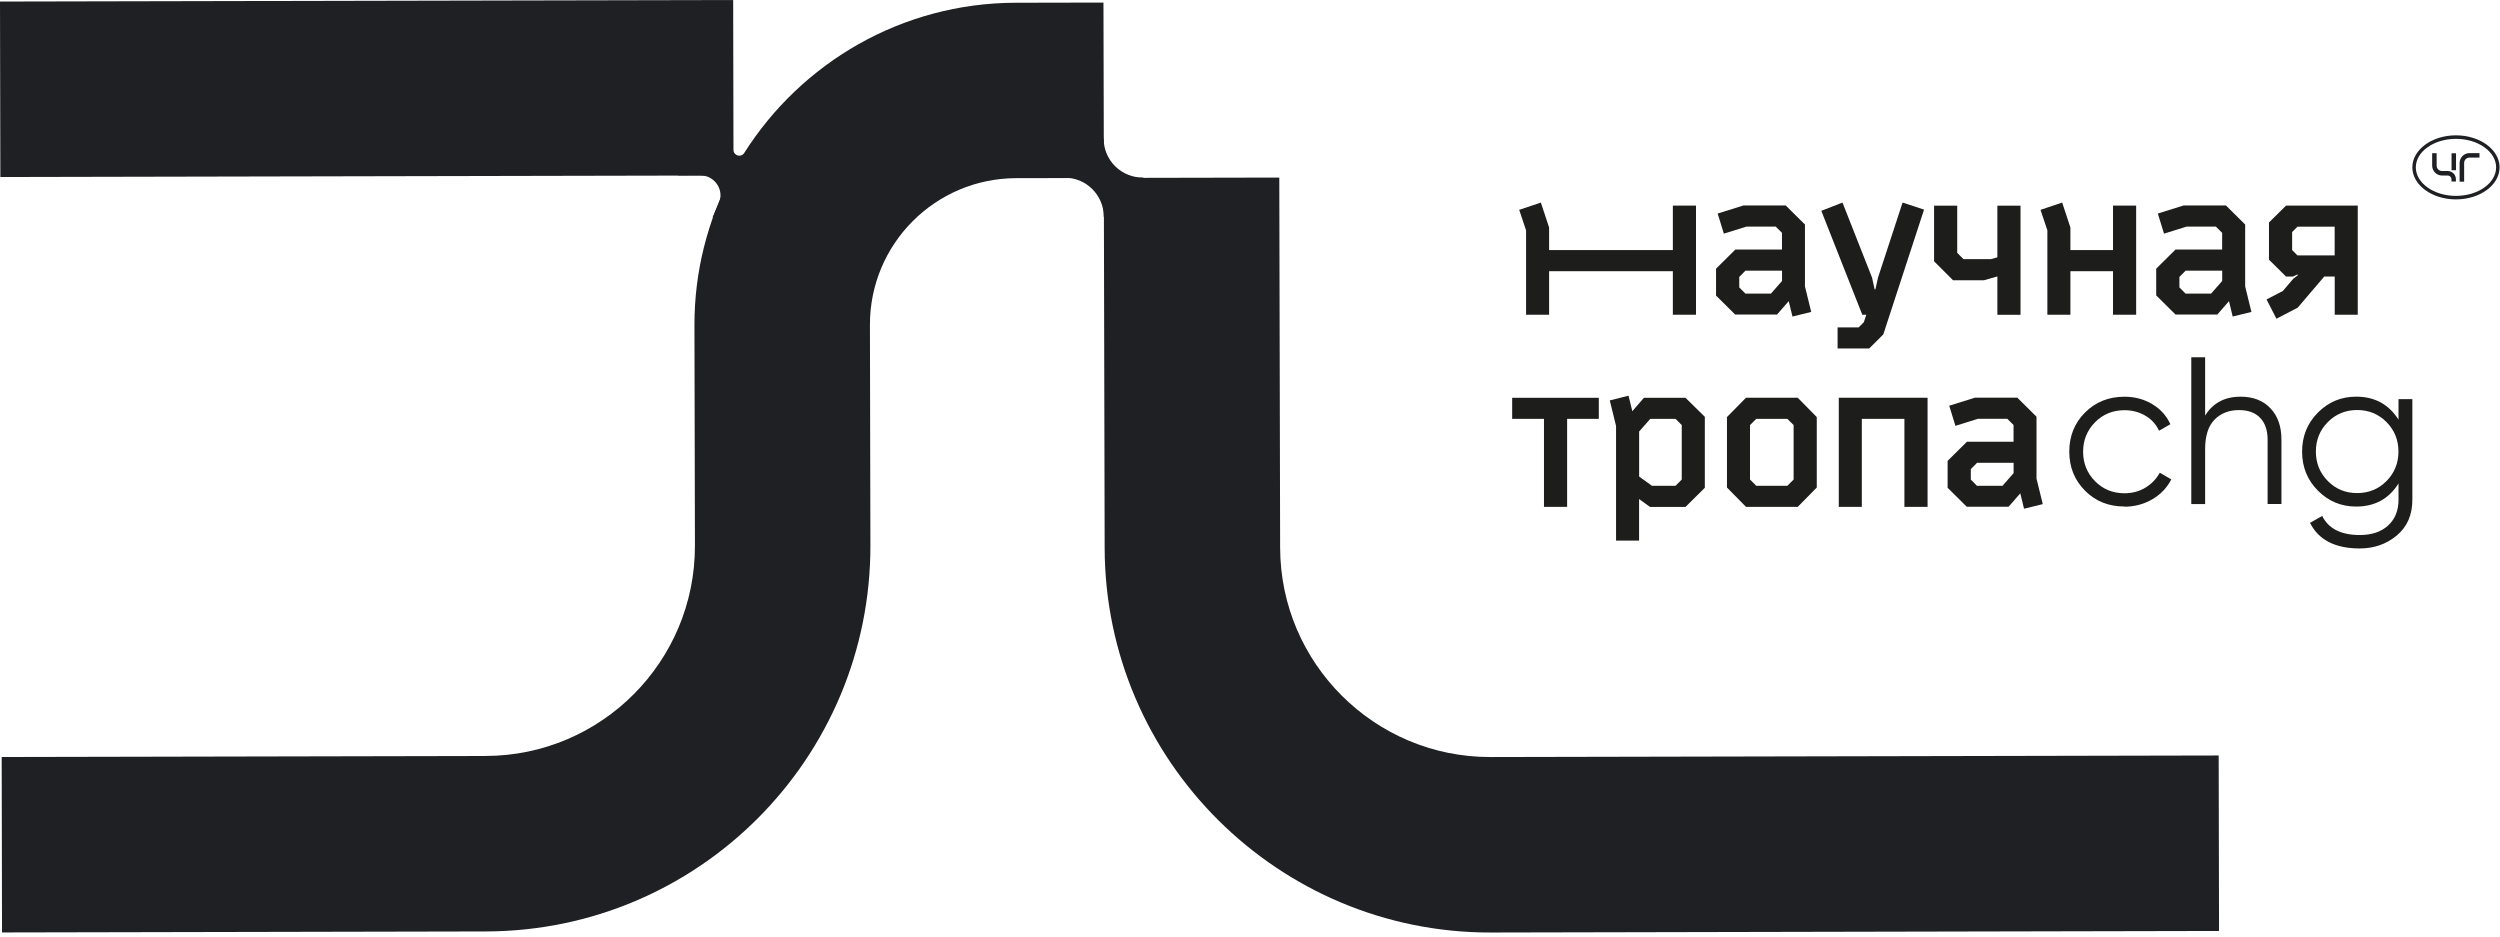 <?xml version="1.0" encoding="UTF-8"?> <svg xmlns="http://www.w3.org/2000/svg" width="419" height="157" viewBox="0 0 419 157" fill="none"><g clip-path="url(#clip0_1_9)"><path d="M184.97 23.23C184.97 26.89 187.99 29.84 191.66 29.76L187.43 32.78L181.85 25.93L184.98 23.17V23.24L184.97 23.23Z" fill="#1F2023"></path><path d="M184.99 36.31C184.99 32.65 181.97 29.7 178.3 29.78L180.93 27.91C181.83 27.27 183.08 27.44 183.78 28.29L188.12 33.62L184.99 36.38V36.31Z" fill="#1F2023"></path><path d="M113.62 29.4H117.38C119.83 29.39 121.47 31.92 120.45 34.15L119.4 36.47L127.49 32.29L116.26 24.56L113.62 29.4Z" fill="#1F2023"></path><path d="M356.06 84.89C353.41 84.89 351.21 84.01 349.45 82.24C347.69 80.47 346.81 78.29 346.81 75.69C346.81 73.09 347.69 70.9 349.45 69.14C351.21 67.38 353.41 66.49 356.06 66.49C357.79 66.49 359.35 66.91 360.73 67.74C362.11 68.57 363.12 69.69 363.75 71.1L361.85 72.19C361.38 71.14 360.63 70.3 359.58 69.68C358.53 69.06 357.36 68.75 356.05 68.75C354.11 68.75 352.47 69.42 351.13 70.77C349.8 72.12 349.13 73.76 349.13 75.71C349.13 77.66 349.8 79.3 351.13 80.65C352.46 82 354.1 82.67 356.05 82.67C357.36 82.67 358.53 82.36 359.56 81.74C360.59 81.12 361.4 80.28 361.98 79.23L363.91 80.35C363.18 81.76 362.12 82.87 360.71 83.69C359.3 84.51 357.75 84.92 356.04 84.92L356.06 84.89Z" fill="#1D1D1B"></path><path d="M375.49 66.48C377.62 66.48 379.3 67.13 380.53 68.43C381.76 69.73 382.37 71.48 382.37 73.68V84.47H380.05V73.68C380.05 72.11 379.63 70.89 378.8 70.03C377.97 69.16 376.79 68.73 375.27 68.73C373.58 68.73 372.21 69.26 371.16 70.33C370.11 71.4 369.58 73.04 369.58 75.27V84.48H367.26V59.88H369.58V69.65C370.89 67.54 372.86 66.49 375.48 66.49L375.49 66.48Z" fill="#1D1D1B"></path><path d="M401.99 66.9H404.31V83.77C404.31 86.3 403.44 88.29 401.71 89.74C399.98 91.19 397.9 91.92 395.49 91.92C391.37 91.92 388.59 90.49 387.16 87.63L389.2 86.47C390.25 88.6 392.35 89.67 395.49 89.67C397.5 89.67 399.09 89.14 400.25 88.07C401.41 87 401.99 85.57 401.99 83.77V81.03C400.37 83.61 398.01 84.9 394.89 84.9C392.38 84.9 390.25 84.01 388.48 82.23C386.71 80.45 385.83 78.27 385.83 75.69C385.83 73.11 386.71 70.93 388.48 69.15C390.25 67.37 392.39 66.48 394.89 66.48C398.01 66.48 400.37 67.77 401.99 70.34V66.9ZM390.14 80.62C391.47 81.97 393.11 82.64 395.06 82.64C397.01 82.64 398.64 81.97 399.98 80.62C401.31 79.27 401.98 77.63 401.98 75.68C401.98 73.73 401.31 72.09 399.98 70.74C398.64 69.39 397 68.72 395.06 68.72C393.12 68.72 391.48 69.39 390.14 70.74C388.81 72.09 388.14 73.73 388.14 75.68C388.14 77.63 388.81 79.27 390.14 80.62Z" fill="#1D1D1B"></path><path d="M254.62 35.17L258.25 33.95L259.63 38.13V41.91H280.37V34.46H284.25V52.75H280.37V45.45H259.63V52.75H255.77V38.61L254.62 35.17Z" fill="#1D1D1B"></path><path d="M287.61 49.54V45.03L290.85 41.82H298.66V39.02L297.61 37.98H292.69L288.92 39.16L287.88 35.79L292.19 34.44H299.29L302.51 37.63V48.01L303.56 52.28L300.42 53.05L299.79 50.47L297.83 52.72H290.82L287.58 49.51L287.61 49.54ZM291.49 48.16L292.53 49.21H296.81L298.67 47.09V45.36H292.54L291.5 46.41V48.16H291.49Z" fill="#1D1D1B"></path><path d="M305.26 35.33L308.8 33.95L313.75 46.51L314.19 48.5H314.32L314.76 46.51L318.87 33.95L322.47 35.13L315.64 56.05L313.28 58.4H307.98V54.87H311.51L312.38 54L312.79 52.75H312.12L305.25 35.33H305.26Z" fill="#1D1D1B"></path><path d="M324.15 43.79V34.47H328.03V42.38L329.07 43.43H333.69L334.76 43.12V34.47H338.64V52.76H334.76V46.33L332.51 46.97H327.33L324.16 43.8L324.15 43.79Z" fill="#1D1D1B"></path><path d="M341.99 35.17L345.62 33.95L347 38.13V41.91H354.14V34.46H358.02V52.75H354.14V45.45H347V52.75H343.14V38.61L341.99 35.17Z" fill="#1D1D1B"></path><path d="M361.38 49.54V45.03L364.62 41.82H372.43V39.02L371.38 37.98H366.46L362.69 39.16L361.65 35.79L365.96 34.44H373.07L376.29 37.63V48.01L377.34 52.28L374.2 53.05L373.58 50.47L371.62 52.72H364.62L361.38 49.51V49.54ZM365.26 48.16L366.3 49.21H370.58L372.44 47.09V45.36H366.31L365.27 46.41V48.16H365.26Z" fill="#1D1D1B"></path><path d="M379.87 50.19L382.6 48.77L384.36 46.71L385.13 46.12L385.06 46L384.29 46.35H383.14L380.28 43.52V37.29L383.14 34.46H395.16V52.75H391.3V46.35H389.54L385.1 51.56L381.53 53.42L379.87 50.18V50.19ZM384.16 41.91L385.06 42.81H391.29V37.99H385.06L384.16 38.89V41.9V41.91Z" fill="#1D1D1B"></path><path d="M253.44 70.2V66.67H267.96V70.2H262.65V84.95H258.77V70.2H253.44Z" fill="#1D1D1B"></path><path d="M269.8 67.11L272.94 66.32L273.58 68.92L275.52 66.67H282.49L285.73 69.86V81.75L282.49 84.96H276.54L274.71 83.64V90.61H270.85V71.39L269.8 67.11ZM274.72 79.87L276.87 81.42H280.82L281.86 80.37V71.24L280.82 70.2H276.58L274.72 72.32V79.87Z" fill="#1D1D1B"></path><path d="M289.44 81.71V69.9L292.63 66.66H301.3L304.49 69.9V81.71L301.3 84.95H292.63L289.44 81.71ZM293.3 80.37L294.35 81.42H299.56L300.61 80.37V71.24L299.56 70.2H294.35L293.3 71.24V80.37Z" fill="#1D1D1B"></path><path d="M308.18 84.95V66.66H323.06V84.95H319.18V70.2H312.04V84.95H308.18Z" fill="#1D1D1B"></path><path d="M326.42 81.75V77.24L329.66 74.03H337.47V71.23L336.42 70.19H331.5L327.73 71.37L326.69 68L331 66.65H338.1L341.32 69.84V80.22L342.37 84.49L339.23 85.26L338.6 82.68L336.64 84.93H329.63L326.39 81.72L326.42 81.75ZM330.3 80.37L331.34 81.42H335.62L337.48 79.3V77.57H331.35L330.31 78.62V80.37H330.3Z" fill="#1D1D1B"></path><path d="M371.84 126.62L249.79 126.88C230.4 126.92 214.59 111.18 214.55 91.79L214.41 29.76L185 29.82L185.14 91.85C185.22 127.46 214.25 156.36 249.86 156.29L371.91 156.03L371.85 126.62H371.84Z" fill="#1F2023"></path><path d="M184.93 0.43L170.23 0.46C151.09 0.5 134.28 10.55 124.73 25.64C124.21 26.47 122.93 26.09 122.93 25.11L122.88 0L0 0.26L0.06 29.67L122.57 29.41C118.62 36.93 116.37 45.47 116.39 54.53L116.47 91.46C116.51 110.88 100.8 126.66 81.38 126.7L0.28 126.87L0.34 156.28L81.44 156.11C117.1 156.03 145.95 127.06 145.88 91.39L145.8 54.46C145.77 40.9 156.74 29.89 170.3 29.86L185 29.83V24.89L184.94 0.42L184.93 0.43Z" fill="#1F2023"></path><path d="M412.98 30.45H412.23V27.32C412.23 26.41 412.97 25.66 413.89 25.66H415.56V26.41H413.89C413.39 26.41 412.99 26.81 412.99 27.31V30.44L412.98 30.45Z" fill="#1F2023"></path><path d="M411.62 30.43H410.87V30.05C410.87 29.7 410.59 29.42 410.24 29.42H409.29C408.38 29.42 407.63 28.68 407.63 27.76V25.68H408.38V27.76C408.38 28.26 408.78 28.66 409.28 28.66H410.23C410.99 28.66 411.61 29.28 411.61 30.04V30.42L411.62 30.43Z" fill="#1F2023"></path><path d="M411.63 25.69H410.88V28.53H411.63V25.69Z" fill="#1F2023"></path><path d="M411.62 33.42C407.59 33.42 404.31 31.01 404.31 28.05C404.31 25.09 407.59 22.68 411.62 22.68C415.65 22.68 418.93 25.09 418.93 28.05C418.93 31.01 415.65 33.42 411.62 33.42ZM411.62 23.27C407.91 23.27 404.89 25.42 404.89 28.05C404.89 30.68 407.91 32.83 411.62 32.83C415.33 32.83 418.35 30.68 418.35 28.05C418.35 25.42 415.33 23.27 411.62 23.27Z" fill="#1F2023"></path></g><defs><clipPath id="clip0_1_9"><rect width="418.93" height="156.29" fill="white"></rect></clipPath></defs></svg> 